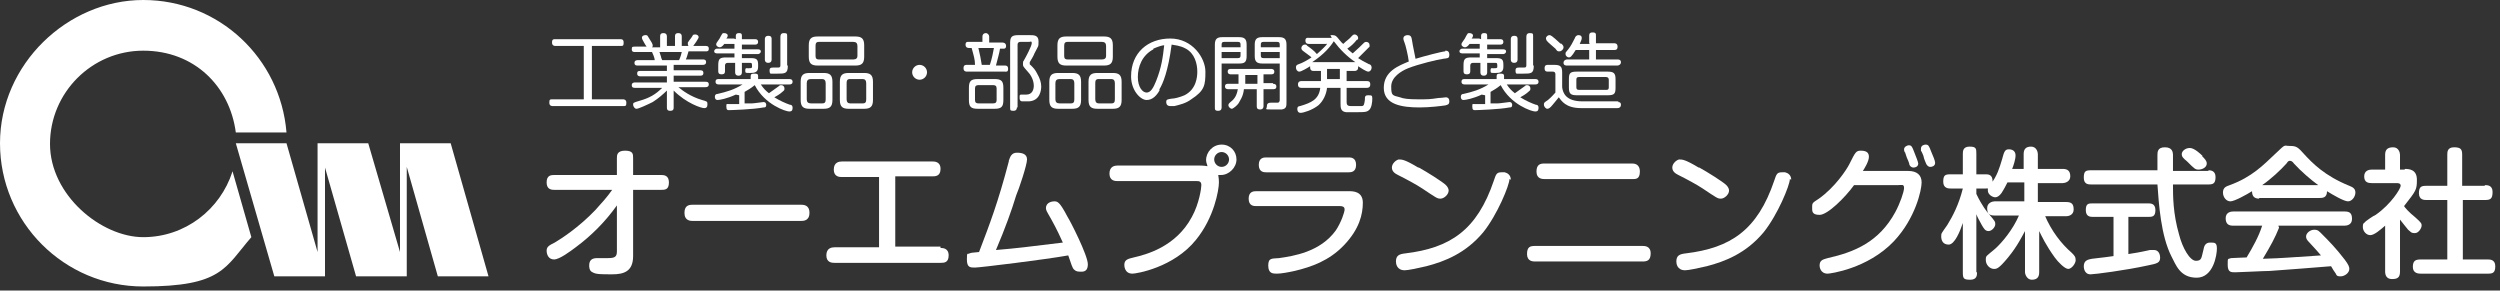 <?xml version="1.0" encoding="UTF-8"?>
<svg xmlns="http://www.w3.org/2000/svg" version="1.1" viewBox="0 0 370 43">
  <rect x="0" y="0" width="370" height="43" fill="#333333" stroke="none"/>
  <defs>
    <style>
      .cls-1 {
        fill: #fff;
      }
    </style>
  </defs>
  <!-- Generator: Adobe Illustrator 28.7.1, SVG Export Plug-In . SVG Version: 1.2.0 Build 142)  -->
  <g>
    <g id="_レイヤー_1" data-name="レイヤー_1">
      <g>
        <g>
          <polygon class="cls-1" points="64.8 40.9 72.3 40.9 66.7 21.2 60.2 21.2 59.2 21.2 59.2 21.2 59.2 37.3 54.5 21.2 48.1 21.2 47 21.2 47 37.3 42.4 21.2 34.9 21.2 40.6 40.9 47 40.9 48.1 40.9 48.1 24.8 52.7 40.9 59.2 40.9 60.2 40.9 60.2 40.9 60.2 40.8 60.2 24.7 64.8 40.9"/>
          <path class="cls-1" d="M34.4,25.4c-1.8,5.6-7,9.7-13.2,9.7s-13.8-6.2-13.8-13.8,6.2-13.8,13.8-13.8,12.8,5.3,13.7,12.1h7.5C41.5,8.6,32.4,0,21.2,0S0,9.5,0,21.2s9.5,21.2,21.2,21.2,12.1-2.8,16-7.3l-2.8-9.8Z"/>
        </g>
        <g>
          <path class="cls-1" d="M82.1,28.1c-.4,0-1.2,0-1.2-1.1s.7-1.1,1.2-1.1h9.2v-2.5c0-.4,0-1.1,1.2-1.1s1.2.5,1.2,1.1v2.5h4.1c.4,0,1.2,0,1.2,1.1s-.6,1.1-1.2,1.1h-4.1v9.8c0,2.3-1.4,2.7-3.1,2.7s-2.4,0-2.9-.3c-.5-.2-.5-.8-.5-1,0-.8.4-1.1,1.2-1.1s1.4,0,1.6,0c1,0,1.3-.2,1.3-1v-6.8c-1.7,2.4-3.8,4.5-6.1,6.2-.8.6-2.4,1.8-3.2,1.8s-1.1-.7-1.1-1.3.4-.8,1.2-1.2c1-.6,3.5-2.2,6-4.8,1-1.1,1.8-2,2.5-3h-8.5Z"/>
          <path class="cls-1" d="M102.6,32.7c-.4,0-1.3,0-1.3-1.2s.8-1.2,1.3-1.2h15.9c.4,0,1.3,0,1.3,1.2s-.9,1.2-1.3,1.2h-15.9Z"/>
          <path class="cls-1" d="M139.2,36.7c.3,0,1.2,0,1.2,1.1s-.7,1.1-1.2,1.1h-15.7c-.3,0-1.2,0-1.2-1.1s.8-1.2,1.2-1.2h6.6v-10.4h-5.5c-.3,0-1.2,0-1.2-1.1s.8-1.2,1.2-1.2h13.4c.3,0,1.2,0,1.2,1.1s-.8,1.1-1.2,1.1h-5.5v10.4h6.7Z"/>
          <path class="cls-1" d="M149.3,23.8c.2-.6.4-1.2,1.2-1.2s1.5.2,1.5,1-1.2,4.4-1.6,5.3c-.7,2.3-1.6,4.8-3,8.1,3.5-.3,4.1-.4,9.9-1.1-.9-2-1.4-2.9-2.2-4.3-.3-.5-.3-.7-.3-.8,0-.9,1-1,1.2-1,.5,0,.8,0,2,2.3.4.6,3,5.7,3,7s-.9,1.1-1.3,1.1-.7-.2-.9-.5c-.1-.2-.2-.4-.7-1.9-3.3.6-13.1,1.8-13.8,1.8s-1.2,0-1.2-1.2.1-.7.4-.9c.2-.1.4-.1,1.4-.2,1.6-4.2,2.8-7.3,4.4-13.4Z"/>
          <path class="cls-1" d="M165.4,26.8c-.3,0-1.2,0-1.2-1.1s.8-1.2,1.2-1.2h12.1c.1,0,.7,0,1.2.1,0-.2-.2-.5-.2-.9,0-1.2,1-2.3,2.3-2.3s2.2,1,2.2,2.2-1.1,2.3-2.3,2.3-.3,0-.4,0c0,.2.1.4.1,1.1,0,1.1-.7,5.2-3.4,8.5-3.3,4.1-8.8,5-9.4,5-1.2,0-1.2-1.2-1.2-1.3,0-.8.6-.9,1.4-1.1,1.7-.4,6.2-1.5,8.6-6,1.1-2,1.4-4.3,1.4-4.7,0-.6-.4-.6-.7-.6h-11.7ZM180.8,22.5c-.6,0-1.1.5-1.1,1.1s.5,1.1,1.1,1.1,1.1-.5,1.1-1.1-.5-1.1-1.1-1.1Z"/>
          <path class="cls-1" d="M185.9,30.5c-.3,0-1.1,0-1.1-1.1s.8-1.1,1.1-1.1h13.8c.5,0,2,0,2,1.7s-.5,3.9-2.8,6.3c-2.2,2.3-4.8,3.2-7.3,3.8-.9.2-2,.4-2.6.4s-1.3,0-1.3-1.2.6-1,1.6-1.1c2.1-.3,6.1-.9,8.4-4.1.8-1.2,1.3-2.7,1.3-3.1s-.3-.5-.7-.5h-12.5ZM199.6,23.3c.3,0,1.1,0,1.1,1.1s-.8,1.1-1.1,1.1h-12.2c-.3,0-1.1,0-1.1-1.1s.8-1.1,1.1-1.1h12.2Z"/>
          <path class="cls-1" d="M210,24.8c1.1.6,3.5,2.1,4,2.6.3.3.4.6.4.8,0,.6-.7,1.2-1.2,1.2s-.6-.1-2.7-1.5c-.9-.6-2.4-1.4-3.6-2-.4-.2-.9-.5-.9-1.1s.6-1.1,1-1.2c.5,0,.9,0,2.9,1.2ZM223.4,26.5c0,.9-1.8,5.3-3.9,7.9-2.6,3.1-5.7,4.3-8.4,5-1.3.3-2.7.6-3.2.6-1.2,0-1.3-1-1.3-1.3,0-.9.5-1.1,1.4-1.2,6.6-.8,10.6-3.4,13.1-10.8.3-.9.4-1.2,1.1-1.2s.3,0,.5,0c.4.1.9.4.9,1.1Z"/>
          <path class="cls-1" d="M243.1,36.4c.3,0,1.2,0,1.2,1.1s-.6,1.2-1.2,1.2h-15.9c-.3,0-1.2,0-1.2-1.1s.5-1.2,1.2-1.2h15.9ZM241.5,24.2c.3,0,1.2,0,1.2,1.2s-.7,1.1-1.2,1.1h-12.9c-.3,0-1.2,0-1.2-1.1s.6-1.2,1.2-1.2h12.9Z"/>
          <path class="cls-1" d="M251.5,24.8c1.1.6,3.5,2.1,4,2.6.3.3.4.6.4.8,0,.6-.7,1.2-1.2,1.2s-.6-.1-2.7-1.5c-.9-.6-2.4-1.4-3.6-2-.4-.2-.9-.5-.9-1.1s.6-1.1,1-1.2c.5,0,.9,0,2.9,1.2ZM264.9,26.5c0,.9-1.8,5.3-3.9,7.9-2.6,3.1-5.7,4.3-8.4,5-1.3.3-2.7.6-3.2.6-1.2,0-1.3-1-1.3-1.3,0-.9.5-1.1,1.4-1.2,6.6-.8,10.6-3.4,13.1-10.8.3-.9.4-1.2,1.1-1.2s.3,0,.5,0c.4.1.9.4.9,1.1Z"/>
          <path class="cls-1" d="M282.4,25.3c1.3,0,2,.6,2,1.7s-.9,5.3-4.1,8.7c-3.9,4.1-9.5,4.8-9.8,4.8-1.1,0-1.2-1-1.2-1.2,0-.8.5-.9,1.2-1.1,4-.9,7.6-2.4,10-6.8.7-1.3,1.3-3,1.3-3.6s-.4-.4-.9-.4h-6.5c-1.3,1.8-3.9,4.4-5.1,4.4s-1.1-.6-1.1-1.2.1-.6,1-1.2c2.4-1.7,4.1-4.3,4.5-5.1.9-1.8,1-2,1.7-2s1.2.2,1.2.9-.7,1.8-.9,2.1h6.6ZM281.9,22.6c0,0-.1-.3-.1-.5,0-.4.5-.6.7-.6.4,0,.5.2.8,1,.2.5.6,1.5.6,1.7,0,.6-.7.6-.7.6-.3,0-.5-.2-.6-.4,0-.2-.3-.9-.4-1.1,0,0-.2-.6-.3-.9ZM284.3,22.3c0-.1,0-.2,0-.3,0-.5.5-.6.7-.6.4,0,.5.2.8,1,.3.7.6,1.4.6,1.7,0,.5-.5.6-.7.6-.4,0-.5-.3-.6-.4,0,0-.4-.9-.4-1.1,0-.1-.3-.8-.4-.9Z"/>
          <path class="cls-1" d="M292.6,40.3c0,.4,0,1.1-1,1.1s-1.1-.2-1.1-1.1v-7.3c-.4,1.2-1.2,3.2-2.1,3.2s-1.1-.7-1.1-1.2,0-.4.9-1.7c.8-1.3,1.7-3,2.3-5.4h-1.8c-.3,0-1.1,0-1.1-1s.3-1.1,1.1-1.1h1.8v-3c0-.4,0-1.1,1-1.1s1,.3,1,1.1v3h1.4c.3,0,1,0,1,1s-.3,1.1-1,1.1h-1.4v.8c.8,1.7,1.6,2.7,1.8,2.9,1,1.2,1,1.2,1,1.6s-.5,1-1,1-.7-.4-1-.9c-.4-.7-.7-1.3-.8-1.6v8.6ZM302.6,31.8c1,2.4,2.5,4.3,4,5.6.4.4.6.6.6,1.1s-.6,1.3-1.1,1.3-1.5-1-2-1.7c-1.3-1.8-1.9-3.1-2.3-3.9v6.1c0,.8-.4,1.1-1.1,1.1s-1-.8-1-1.1v-6.1c-.4.7-1.1,2.2-2.5,3.9-1.4,1.7-1.7,1.7-2.1,1.7-.6,0-1.2-.6-1.2-1.3s0-.5,1.4-1.7c1-.9,2.6-2.8,3.5-4.9h-3.6c-.8,0-1.1-.3-1.1-1.1s.8-1,1.1-1h4.4v-2.8h-2.5c-.2.4-.5,1-.9,1.6-.3.4-.6.6-.9.6-.4,0-1.1-.4-1.1-1s0-.4.4-.9c1-1.3,1.3-2.4,1.7-3.7.3-1.1.4-1.5,1-1.5s1,.3,1,.9-.3,1.5-.5,2h1.7v-2.2c0-.7.3-1.1,1.1-1.1s1,.8,1,1.1v2.2h3.7c.7,0,1.1.3,1.1,1.1s-.8,1-1.1,1h-3.7v2.8h4.2c.8,0,1.1.3,1.1,1.1s-.7,1-1.1,1h-3.5Z"/>
          <path class="cls-1" d="M312.7,32.1h-2.9c-.4,0-1.1,0-1.1-1s.4-1,1.1-1h8.1c.4,0,1.1,0,1.1,1s-.5,1-1.1,1h-2.9v5.5c1.2-.2,1.4-.2,3.2-.6.3,0,.5,0,.6,0,.7,0,.9.7.9,1.1,0,.8-.4.9-1.9,1.2-3.2.7-7.8,1.3-8.4,1.3-1,0-1-1.1-1-1.2,0-.9.7-1,1.2-1.1,1.7-.2,2.6-.3,3.2-.4v-5.8ZM326.8,25.2c.3,0,1.1,0,1.1,1s-.4,1.1-1.1,1.1h-5.2c0,1.7,0,4.3.9,7.4.5,2,1.6,3.9,2.5,3.9s.8-.5,1.1-1.6c.1-.6.3-1.1,1-1.1s1,0,1,.9-.5,4.3-3,4.3-3.1-2-3.7-3.1c-1.6-3.1-1.9-7.9-2.1-10.7h-9.8c-.4,0-1.1,0-1.1-1s.3-1.1,1.1-1.1h9.8c0-.4,0-2,0-2.2,0-.5,0-1.2,1.1-1.2s1.2.7,1.2,1.2v.4c0,.3,0,1.6,0,1.9h5.3ZM325.9,23.1c.4.4.7.7.7,1.1,0,.6-.7.9-1.2.9s-.6-.1-1.7-1.2c-.6-.5-.8-.7-.8-1.1s.5-.9,1.2-.9,1.7,1,1.9,1.2Z"/>
          <path class="cls-1" d="M334.4,29.4c-.6,0-1.1-.2-1.1-1.1-.8.5-2.6,1.5-3.2,1.5s-1.1-.6-1.1-1.3.4-.9,1-1.1c3.3-1.2,5-3,6.7-4.6s1.2-1.2,2.2-1.2,1.2.2,2.1,1.2c1.2,1.3,3,3.2,6.7,4.7.5.2.9.4.9,1s-.5,1.3-1.1,1.3-2.3-1-3.1-1.5c0,1-.7,1-1.1,1h-9ZM337.3,33.7c-.6,1.5-1.2,2.6-2.4,4.6,3.3-.1,3.8-.2,8.6-.5-.5-.6-.6-.7-1.7-1.9-.4-.4-.5-.6-.5-.9,0-.5.6-1,1.2-1s.7.2,1.4.9c.6.6,1.8,1.8,3.1,3.5.6.8.7,1.1.7,1.4,0,.6-.7,1.1-1.3,1.1s-.6-.2-.7-.4c-.1-.1-.6-.9-.7-1.1-3.7.3-5,.4-9.1.7-.8,0-4.5.2-5.1.2s-1.1,0-1.1-1.1,0-.8.5-1c.2,0,1.9-.1,2.3-.1.9-1.5,1.8-3.1,2.3-4.7h-4.3c-.6,0-1.1-.2-1.1-1.1s.8-1,1.1-1h16.5c.7,0,1.1.2,1.1,1.1s-.8,1-1.1,1h-9.8ZM343.1,27.4c-1.1-.8-2.5-2-3.6-3.2-.2-.3-.4-.4-.6-.4s-.3.1-.5.4c-.9,1-2.3,2.3-3.6,3.2h8.3Z"/>
          <path class="cls-1" d="M355.9,25c.7,0,1.8.1,1.8,1.6s-.1,1.6-1.9,3.9c.1.2.7.9,1.7,1.7.9.8.9.9.9,1.2s-.4,1.1-1,1.1-.6-.2-1-.5c-.4-.5-.9-1.1-1.2-1.5v7.7c0,.9-.4,1.1-1.2,1.1s-1-.6-1-1.1v-6.8c-.7.6-1.6,1.4-2.2,1.4s-1.1-.6-1.1-1.2.1-.5.3-.7c0-.1,1.3-1,1.6-1.1,2.3-1.6,3.7-3.9,3.7-4.3s-.4-.4-.6-.4h-3.7c-.5,0-1.1-.1-1.1-1s.8-1,1.1-1h2v-2.2c0-.8.4-1.1,1.2-1.1s1,.8,1,1.1v2.2h.7ZM367.8,27.4c.3,0,1.1,0,1.1,1s-.3,1.2-1.1,1.2h-3.3v8.8h3.7c.3,0,1.1,0,1.1,1s-.4,1.1-1.1,1.1h-9.9c-.3,0-1.2,0-1.2-1s.5-1.1,1.2-1.1h3.9v-8.8h-3.1c-.3,0-1.1,0-1.1-1s.4-1.1,1.1-1.1h3.1v-4.6c0-.4,0-1.1,1-1.1s1.2.3,1.2,1.1v4.6h3.3Z"/>
        </g>
        <g>
          <path class="cls-1" d="M87.6,14.7h4.6c.1,0,.5,0,.5.5s-.1.5-.5.5h-10.4c-.1,0-.5,0-.5-.5s.1-.5.5-.5h4.6v-7.9h-4.2c-.1,0-.5,0-.5-.5s.2-.5.5-.5h9.6c.2,0,.5,0,.5.5s-.1.5-.5.5h-4.2v7.9Z"/>
          <path class="cls-1" d="M97.7,6.8v-1.4c0-.2,0-.5.5-.5s.5.4.5.5v1.4h1.2v-1.4c0-.2,0-.5.5-.5s.5.4.5.5v1.4h1s-.1-.1-.1-.3,0-.1,0-.2c.3-.5.4-.5.7-1,0-.1.1-.2.4-.2s.5.2.5.4-.7,1.2-.8,1.3h1.8c.2,0,.5,0,.5.4s-.2.4-.5.4h-2.5c-.2.6-.2.8-.4,1.2h2.5c.2,0,.5,0,.5.4s-.4.4-.5.4h-4.3v.8h3.9c.2,0,.5,0,.5.4s-.3.4-.5.4h-3.9v.9h4.7c.2,0,.5,0,.5.4s-.4.4-.5.4h-4c.6.5,1.8,1.4,3.5,1.9.7.2.8.2.8.6s-.1.6-.5.6-2.6-.7-4.5-2.6v2.5c0,.2,0,.5-.5.5s-.5-.3-.5-.5v-2.5c-.5.5-1.3,1.2-2.1,1.7-.8.4-2.1,1-2.4,1s-.5-.4-.5-.6c0-.3,0-.3,1-.6,1.4-.4,2.3-.9,3.3-1.9h-4c-.2,0-.5,0-.5-.4s.4-.4.5-.4h4.7v-.9h-3.9c-.1,0-.5,0-.5-.4s.2-.4.5-.4h3.9v-.8h-4.3c-.2,0-.5,0-.5-.4s.4-.4.5-.4h2.5c0-.3-.3-1-.4-1.2h-2.5c-.2,0-.5,0-.5-.4s.1-.4.5-.4h1.7c-.3-.4-.3-.5-.6-1,0,0-.1-.2-.1-.3,0-.3.3-.4.5-.4s.3,0,.4.2c.5.8.7,1.1.7,1.3s0,.2-.1.3h1.2ZM100.5,8.9c.2-.4.4-1.1.4-1.2h-3.3c0,0,.2.6.2.6.1.5.2.5.2.6h2.5Z"/>
          <path class="cls-1" d="M108.9,14c-1.3.6-2.4.8-2.7.8-.4,0-.4-.4-.4-.5,0-.3.2-.4.4-.4,1.3-.3,2.4-.6,3.7-1.4h-3.5c-.5,0-.5-.3-.5-.4,0-.4.3-.4.5-.4h4.7v-.4c0-.3.1-.4.5-.4s.6,0,.6.4v.4h4.6c.5,0,.5.3.5.4s0,.4-.5.4h-4.2c.4.6.7.9,1.2,1.3,1-.7,1-.7,1.4-1,.1-.1.2-.2.4-.2.3,0,.5.2.5.5s-.1.3-.2.4c-.4.4-1.1.8-1.3.9.8.5,1.7.9,2.3,1.1.2,0,.4.1.4.4s0,.6-.5.6-3.6-1-5.1-3.9h0c-.6.5-1,.7-1.5,1v1.7c.2,0,1,0,1.1,0,.3,0,1.6-.2,1.7-.2.4,0,.4.4.4.4,0,.4-.2.4-.4.4-1.5.3-4.9.4-5.1.4s-.4,0-.4-.5,0-.4.4-.4c0,0,1.4,0,1.5,0v-1.3ZM108.9,5.8v-.5c0-.2.1-.4.4-.4s.5,0,.5.4v.5h2c.3,0,.4.2.4.4,0,.2-.1.4-.4.4h-2v.7h2.4c0,0,.4,0,.4.3s-.3.4-.4.4h-2.4v.6h1.3c.9,0,1.1.2,1.1,1v.3c0,.8-.5.9-1.2.9s-.7,0-.7-.4.2-.3.4-.3c.4,0,.6,0,.6-.2,0-.5,0-.6-.3-.6h-1.2v1.4c0,.1,0,.5-.5.5s-.5-.4-.5-.5v-1.4h-1.1c-.3,0-.4.2-.4.4v.8c0,.2,0,.5-.5.5s-.5-.3-.5-.5v-.8c0-1,.2-1.2,1.2-1.2h1.2v-.6h-2.6c0,0-.4,0-.4-.3s.3-.4.4-.4h2.6v-.7h-1.5c-.3.4-.5.5-.7.5s-.5-.2-.5-.4,0-.2.5-.9c0,0,.3-.6.4-.7,0-.1.2-.1.3-.1.3,0,.5.2.5.3s0,.3-.2.5h1.1ZM114.2,8.8c0,.1,0,.5-.5.5s-.5-.4-.5-.5v-3c0-.1,0-.5.5-.5s.5.3.5.5v3ZM116.6,9.7c0,1.2-.4,1.2-1.6,1.2s-.8,0-.9,0c-.2,0-.2-.3-.2-.5,0-.4.3-.4.5-.4s.7,0,.8,0c.3,0,.3-.2.3-.4v-4.1c0-.2,0-.6.5-.6s.5.1.5.5v4.3Z"/>
          <path class="cls-1" d="M123.2,14.8c0,1-.4,1.3-1.3,1.3h-2.1c-.9,0-1.3-.3-1.3-1.3v-2.7c0-1,.4-1.3,1.3-1.3h2.1c.9,0,1.3.3,1.3,1.3v2.7ZM122.2,12.3c0-.4-.2-.6-.5-.6h-1.7c-.4,0-.6.2-.6.6v2.4c0,.4.2.6.6.6h1.7c.4,0,.5-.2.5-.6v-2.4ZM127.9,8.4c0,1-.4,1.3-1.3,1.3h-5.6c-.9,0-1.3-.3-1.3-1.3v-1.7c0-1,.4-1.3,1.3-1.3h5.6c.9,0,1.3.3,1.3,1.3v1.7ZM126.9,6.8c0-.4-.2-.6-.6-.6h-5.1c-.4,0-.5.2-.5.6v1.5c0,.4.2.5.5.5h5.1c.4,0,.6-.2.6-.5v-1.5ZM129.2,14.8c0,1-.4,1.3-1.3,1.3h-2.3c-.9,0-1.3-.3-1.3-1.3v-2.7c0-1,.4-1.3,1.3-1.3h2.3c.9,0,1.3.3,1.3,1.3v2.7ZM128.2,12.3c0-.4-.2-.6-.5-.6h-1.9c-.4,0-.5.2-.5.6v2.4c0,.4.2.6.5.6h1.9c.4,0,.5-.2.5-.6v-2.4Z"/>
          <path class="cls-1" d="M137.2,10.7c0,.6-.5,1.1-1.1,1.1s-1.1-.5-1.1-1.1.5-1.1,1.1-1.1,1.1.5,1.1,1.1Z"/>
          <path class="cls-1" d="M145.4,6.3v-.9c0-.3.2-.5.5-.5s.5.3.5.5v.9h2c0,0,.5,0,.5.5s-.4.4-.5.4h-.4c-.1.7-.3,1.3-.6,2.5h1.3c.2,0,.5,0,.5.5s-.3.4-.5.4h-5.6c-.1,0-.5,0-.5-.5s.3-.5.5-.5h1.2c0-.8-.2-1.4-.5-2.5h-.4c-.1,0-.5,0-.5-.5s.4-.4.5-.4h2ZM147.2,11.7c1,0,1.3.3,1.3,1.3v1.8c0,1-.3,1.3-1.3,1.3h-2.5c-1,0-1.3-.3-1.3-1.3v-1.8c0-1,.3-1.3,1.3-1.3h2.5ZM147.5,13.1c0-.4-.2-.5-.5-.5h-2.2c-.3,0-.5.1-.5.5v1.7c0,.4.2.5.5.5h2.2c.4,0,.5-.2.5-.5v-1.7ZM144.8,7.1c.2.8.4,1.8.5,2.5h1.2c.3-.9.5-1.9.6-2.5h-2.3ZM150.5,15.9c0,.1,0,.5-.5.5s-.5-.1-.5-.5V6.4c0-.9.2-1.2,1.2-1.2h1.7c.6,0,1.3,0,1.3.9s0,.6-.6,1.8c-.2.5-.3.6-.7,1.3,0,0,0,.1,0,.2,0,.1,0,.2.1.2.5.5.7.7,1,1.3.4.7.6,1.3.6,1.9s-.2,2.1-1.8,2.2c-.2,0-.9,0-1,0-.1,0-.4,0-.4-.5s0-.5.4-.5.5,0,.6,0c.9,0,1.1-.8,1.1-1.3,0-1-.6-1.8-.9-2.1-.7-.8-.7-.8-.7-1.1s0-.4.1-.5c.3-.5,1.2-2.2,1.2-2.6s-.2-.2-.4-.2h-1.3c-.3,0-.4.2-.4.4v9.3Z"/>
          <path class="cls-1" d="M160,14.8c0,1-.4,1.3-1.3,1.3h-2.1c-.9,0-1.3-.3-1.3-1.3v-2.7c0-1,.4-1.3,1.3-1.3h2.1c.9,0,1.3.3,1.3,1.3v2.7ZM159,12.3c0-.4-.2-.6-.5-.6h-1.7c-.4,0-.6.2-.6.6v2.4c0,.4.2.6.6.6h1.7c.4,0,.5-.2.5-.6v-2.4ZM164.7,8.4c0,1-.4,1.3-1.3,1.3h-5.6c-.9,0-1.3-.3-1.3-1.3v-1.7c0-1,.4-1.3,1.3-1.3h5.6c.9,0,1.3.3,1.3,1.3v1.7ZM163.7,6.8c0-.4-.2-.6-.6-.6h-5.1c-.4,0-.5.2-.5.6v1.5c0,.4.2.5.5.5h5.1c.4,0,.6-.2.6-.5v-1.5ZM166,14.8c0,1-.4,1.3-1.3,1.3h-2.3c-.9,0-1.3-.3-1.3-1.3v-2.7c0-1,.4-1.3,1.3-1.3h2.3c.9,0,1.3.3,1.3,1.3v2.7ZM165,12.3c0-.4-.2-.6-.5-.6h-1.9c-.4,0-.5.2-.5.6v2.4c0,.4.2.6.5.6h1.9c.4,0,.5-.2.5-.6v-2.4Z"/>
          <path class="cls-1" d="M171.6,13.4c-.4.7-1,1.4-1.9,1.4s-2.3-1.4-2.3-3.5c0-3.5,2.5-5.6,5.8-5.6s5.2,2.9,5.2,4.9-.1,2.8-2.1,4.1c-.8.6-1.7.8-2.5,1-.3,0-.5,0-.6,0-.6,0-.6-.5-.6-.6,0-.4.2-.4.8-.5.4,0,1.2-.2,1.9-.5,1.8-.9,1.9-2.8,1.9-3.5,0-1.2-.4-2.7-1.7-3.4-.9-.5-1.7-.5-2.1-.6-.5,3.9-1.3,5.8-1.8,6.6ZM170.7,7.3c-1.7.9-2.3,2.6-2.3,4.1s.7,2.3,1.3,2.3,1-.7,1.4-1.7c.8-2,1-3.5,1.2-5.3-.3,0-.9.2-1.6.5Z"/>
          <path class="cls-1" d="M180.8,15.9c0,.1,0,.5-.5.5s-.5-.2-.5-.5V6.6c0-.9.4-1.1,1.1-1.1h2.5c.8,0,1.1.3,1.1,1.1v1.7c0,.9-.3,1.1-1.1,1.1h-2.6v6.5ZM183.6,7v-.4c0-.3-.1-.4-.4-.4h-2c-.3,0-.4.1-.4.4v.4h2.8ZM183.6,7.7h-2.8v.9h2.4c.3,0,.4-.1.4-.4v-.5ZM188.4,12.4c.1,0,.5,0,.5.4s-.3.4-.5.4h-1.4v2.5c0,.1,0,.5-.5.5s-.5-.3-.5-.5v-2.5h-1.9c-.1,1.1-.6,1.7-.8,2.1-.2.3-.8.8-1,.8s-.5-.3-.5-.5.1-.3.2-.4c.5-.4,1-.8,1.2-2h-1.4c-.1,0-.5,0-.5-.4s.3-.4.5-.4h1.5c0,0,0-.1,0-.2v-1.2h-1.2c0,0-.4,0-.4-.4s.3-.4.5-.4h5.9c.1,0,.5,0,.5.4s-.3.4-.5.4h-1.1v1.3h1.4ZM186.1,12.4v-1.3h-1.8v1.3h1.8ZM186.8,9.4c-.8,0-1.1-.3-1.1-1.1v-1.7c0-.8.3-1.1,1.1-1.1h2.5c.8,0,1.1.3,1.1,1.1v8.5c0,.6,0,1-.7,1.1-.2,0-.3,0-1.5,0s-.7,0-.7-.5.4-.5.6-.5.9,0,1,0c.2,0,.3-.2.3-.4v-5.4h-2.6ZM186.6,7h2.8v-.4c0-.3-.1-.4-.4-.4h-2c-.3,0-.4.1-.4.4v.4ZM186.6,7.7v.5c0,.3.1.4.4.4h2.4v-.9h-2.8Z"/>
          <path class="cls-1" d="M196.9,5.2c.6,0,.7,0,1,.3.1.1.7.9.9,1,.5-.5.9-.7,1.3-1.2.1-.1.2-.2.4-.2s.5.2.5.5,0,.2-.2.3c-.4.5-.8.9-1.4,1.3.1.1.4.4.8.7.7-.6,1.3-1.2,1.6-1.5.1-.1.2-.2.4-.2.3,0,.5.2.5.5s0,.2-.2.4c-.5.5-1.1,1.1-1.5,1.5.3.2.8.5,1.6.9.2,0,.4.2.4.5s-.2.6-.5.6-1.2-.6-1.5-.8c0,0,0,0,0,.2,0,.4-.3.5-.5.5h-1.2v1.5h3c.2,0,.5,0,.5.5s-.4.5-.5.5h-3v2.1c0,.6.3.6.9.6s1.1,0,1.3,0c.4,0,.4-.3.5-.9,0-.5,0-.7.5-.7s.6,0,.6.5-.1,1.4-.5,1.7c-.3.3-.8.3-1.6.3s-1.5,0-1.8,0c-.8-.1-.8-.7-.8-1.3v-2.3h-2c-.1,1-.6,2-1.3,2.6-.9.7-2.2,1.1-2.6,1.1s-.5-.3-.5-.6.2-.4.4-.4c1.7-.5,2.8-1,3-2.7h-2.8c-.1,0-.5,0-.5-.5s.4-.5.5-.5h2.9v-1.5h-1.1c-.1,0-.5,0-.5-.5s0-.1,0-.2c-.3.2-1.3.8-1.6.8s-.5-.3-.5-.6.1-.4.4-.5c.6-.2,1.3-.6,1.9-1-.3-.3-.4-.3-1.3-1-.1-.1-.2-.2-.2-.4,0-.2.2-.5.5-.5s.2,0,.4.2c.3.2,1,.7,1.4,1.2.7-.6,1.5-1.4,1.5-1.5s0,0-.1,0h-2.6c-.1,0-.5,0-.5-.5s.4-.4.5-.4h3.4ZM200.6,9.2c-1.2-.8-2.3-1.9-3.2-3.1-.5.8-1.4,1.9-3.2,3.1h6.4ZM198.3,10.2h-1.9v1.5h1.9v-1.5Z"/>
          <path class="cls-1" d="M213.9,7.5c.2,0,.6,0,.6.6s-.3.5-.9.6c-.8.1-3.7.8-5.2,1.4-1,.4-2.5,1.3-2.5,2.7s.2,1.3,1.3,1.6c.5.2,1.2.3,2.7.3s1.7,0,3-.2c.4,0,1-.1,1.1-.1.2,0,.5.1.5.6s-.3.5-.6.6c-.7.1-2.3.3-3.8.3-2.6,0-5.3-.4-5.3-2.9s2.3-3.3,3.7-3.9c-.1-.9-.5-2.5-.6-2.7-.2-.5-.2-.6-.2-.7,0-.4.4-.5.6-.5.5,0,.6.2.7.9.1.7.4,2,.5,2.6,1.3-.4,4-1.1,4.4-1.1Z"/>
          <path class="cls-1" d="M219.3,14c-1.3.6-2.4.8-2.7.8-.4,0-.4-.4-.4-.5,0-.3.2-.4.4-.4,1.3-.3,2.4-.6,3.7-1.4h-3.5c-.5,0-.5-.3-.5-.4,0-.4.3-.4.5-.4h4.7v-.4c0-.3.1-.4.5-.4s.6,0,.6.4v.4h4.6c.5,0,.5.3.5.4s0,.4-.5.4h-4.2c.4.6.7.9,1.2,1.3,1-.7,1-.7,1.4-1,.1-.1.2-.2.4-.2.3,0,.5.2.5.5s-.1.3-.2.4c-.4.4-1.1.8-1.3.9.8.5,1.7.9,2.3,1.1.2,0,.4.1.4.4s0,.6-.5.6-3.6-1-5.1-3.9h0c-.6.5-1,.7-1.5,1v1.7c.2,0,1,0,1.1,0,.3,0,1.6-.2,1.7-.2.4,0,.4.4.4.4,0,.4-.2.4-.4.4-1.5.3-4.9.4-5.1.4s-.4,0-.4-.5,0-.4.4-.4c0,0,1.4,0,1.5,0v-1.3ZM219.2,5.8v-.5c0-.2.1-.4.4-.4s.5,0,.5.4v.5h2c.3,0,.4.2.4.4,0,.2-.1.4-.4.4h-2v.7h2.4c0,0,.4,0,.4.3s-.3.4-.4.4h-2.4v.6h1.3c.9,0,1.1.2,1.1,1v.3c0,.8-.5.9-1.2.9s-.7,0-.7-.4.2-.3.4-.3c.4,0,.6,0,.6-.2,0-.5,0-.6-.3-.6h-1.2v1.4c0,.1,0,.5-.5.5s-.5-.4-.5-.5v-1.4h-1.1c-.3,0-.4.2-.4.4v.8c0,.2,0,.5-.5.5s-.5-.3-.5-.5v-.8c0-1,.2-1.2,1.2-1.2h1.2v-.6h-2.6c0,0-.4,0-.4-.3s.3-.4.4-.4h2.6v-.7h-1.5c-.3.4-.5.5-.7.5s-.5-.2-.5-.4,0-.2.5-.9c0,0,.3-.6.4-.7,0-.1.2-.1.3-.1.3,0,.5.2.5.3s0,.3-.2.5h1.1ZM224.6,8.8c0,.1,0,.5-.5.5s-.5-.4-.5-.5v-3c0-.1,0-.5.5-.5s.5.3.5.5v3ZM227,9.7c0,1.2-.4,1.2-1.6,1.2s-.8,0-.9,0c-.2,0-.2-.3-.2-.5,0-.4.3-.4.5-.4s.7,0,.8,0c.3,0,.3-.2.3-.4v-4.1c0-.2,0-.6.5-.6s.5.1.5.5v4.3Z"/>
          <path class="cls-1" d="M239.4,15.1c.2,0,.5,0,.5.4s-.3.5-.5.5h-5.4c-2.3,0-2.9-1.1-3.3-1.6-.3.4-.5.6-.9,1.1-.4.5-.6.6-.8.6s-.5-.3-.5-.6,0-.3.6-.7c.6-.5.8-.8,1.1-1.1v-2.7c0-.1,0-.4-.4-.4h-.7c-.2,0-.5,0-.5-.5s.3-.5.5-.5h.9c.9,0,1.2.2,1.2,1.1v2.2c.1.9.6,2.1,3,2.1h5.4ZM231,6.4c.4.3.4.5.4.6,0,.3-.3.6-.6.6s-.3,0-.6-.4c-.2-.2-1.2-1-1.3-1.2,0,0-.1-.2-.1-.3,0-.3.3-.5.5-.5s.3,0,1.7,1.3ZM235.2,6.4v-1.1c0-.2,0-.5.5-.5s.5.2.5.5v1.1h2.7c.1,0,.5,0,.5.5s-.3.5-.5.5h-2.7v1.4h3.2c.1,0,.5,0,.5.4s-.4.5-.5.5h-7.5c-.1,0-.5,0-.5-.4s.4-.5.5-.5h3.3v-1.4h-2c-.6,1-.8,1.1-1,1.1s-.5-.2-.5-.5,0-.2.4-.7c.4-.5.7-1.1,1-1.7,0-.1.2-.4.5-.4s.5.1.5.4-.1.4-.3.9h1.5ZM239.1,13c0,.9-.2,1.1-1.2,1.1h-4.5c-.9,0-1.2-.2-1.2-1.1v-1.3c0-.9.2-1.1,1.2-1.1h4.5c.9,0,1.2.2,1.2,1.1v1.3ZM238.1,11.8c0-.2-.1-.4-.4-.4h-4c-.3,0-.4.1-.4.4v1.1c0,.3.1.4.4.4h4c.2,0,.4,0,.4-.4v-1.1Z"/>
        </g>
      </g>
    </g>
  </g>
</svg>